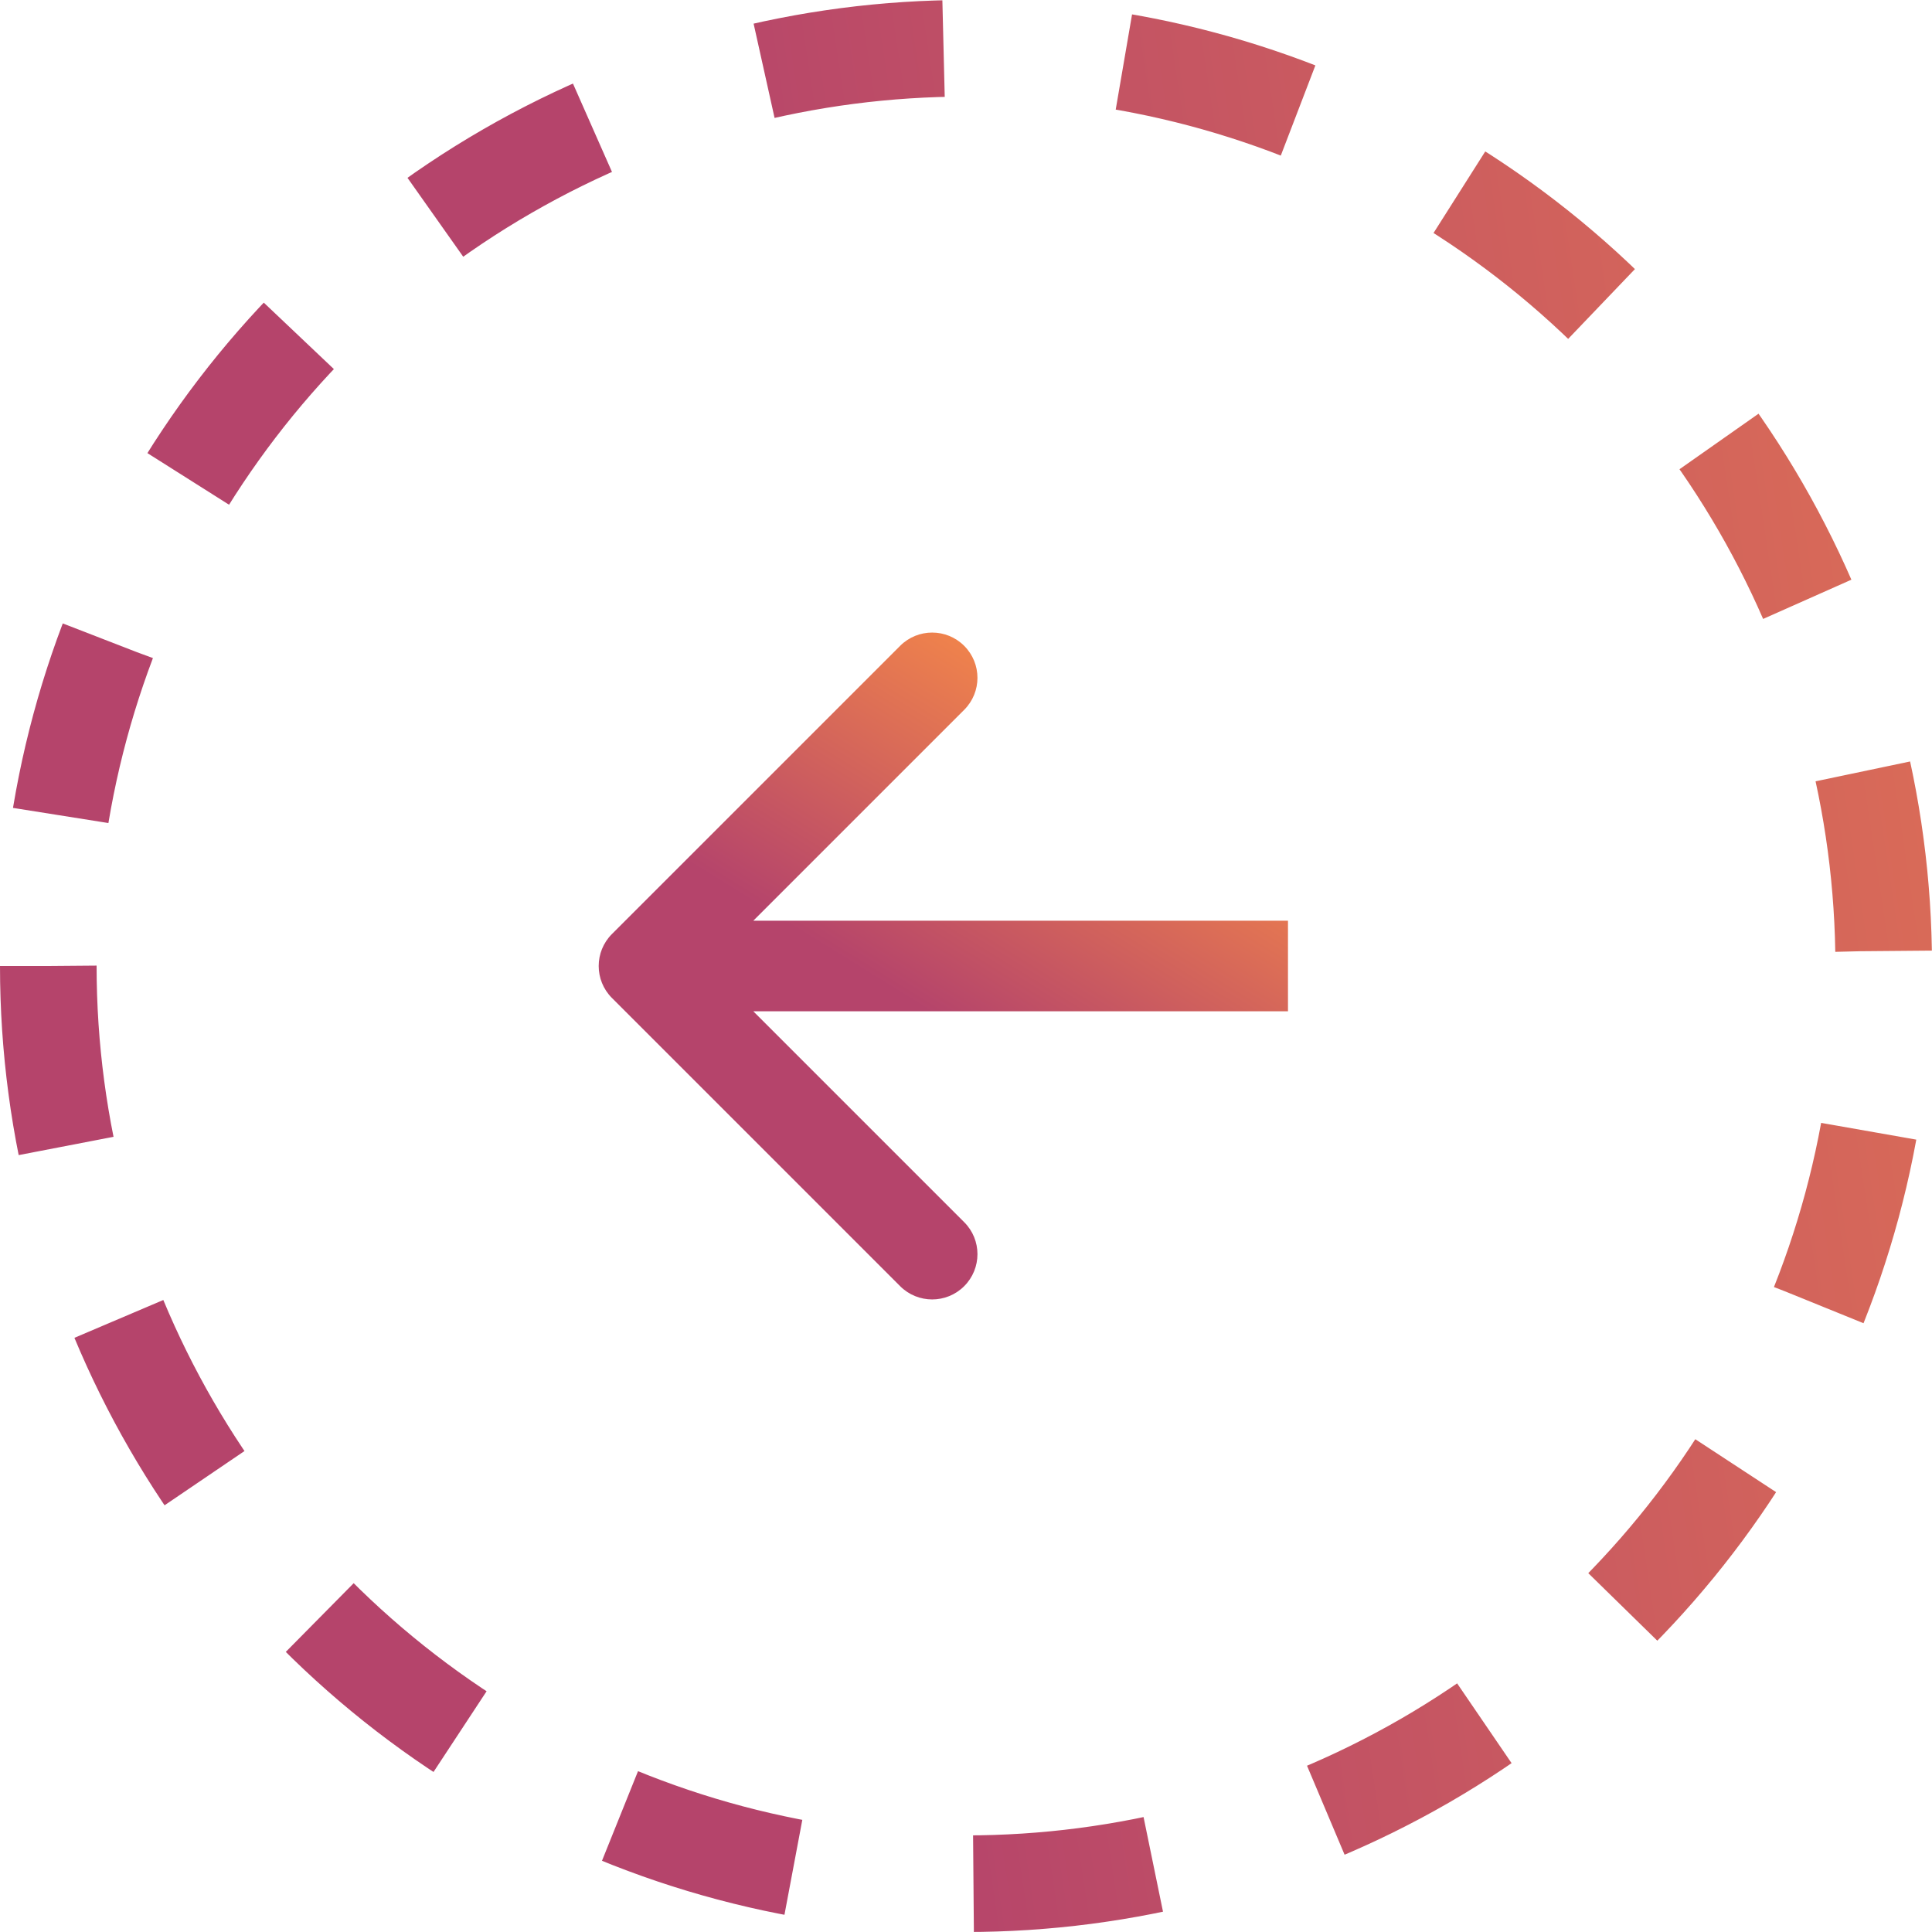 <?xml version="1.0" encoding="UTF-8"?> <svg xmlns="http://www.w3.org/2000/svg" width="32" height="32" viewBox="0 0 32 32" fill="none"> <circle cx="16" cy="16" r="15.2" transform="matrix(-1 0 0 1 32 0)" stroke="url(#paint0_linear_648_10074)" stroke-width="1.6" stroke-dasharray="3 3"></circle> <path d="M10.136 16.53C9.843 16.237 9.843 15.763 10.136 15.47L14.909 10.697C15.202 10.404 15.677 10.404 15.97 10.697C16.263 10.99 16.263 11.464 15.97 11.757L11.727 16L15.97 20.243C16.263 20.535 16.263 21.01 15.97 21.303C15.677 21.596 15.202 21.596 14.909 21.303L10.136 16.53ZM21.333 16.75L10.667 16.75V15.25L21.333 15.25V16.75Z" fill="url(#paint1_linear_648_10074)"></path> <defs> <linearGradient id="paint0_linear_648_10074" x1="-7.189" y1="-17.333" x2="23.475" y2="-12.688" gradientUnits="userSpaceOnUse"> <stop stop-color="#EF824C"></stop> <stop offset="1" stop-color="#B5446B"></stop> </linearGradient> <linearGradient id="paint1_linear_648_10074" x1="23.73" y1="15.458" x2="20.834" y2="20.137" gradientUnits="userSpaceOnUse"> <stop stop-color="#EF824C"></stop> <stop offset="1" stop-color="#B5446B"></stop> </linearGradient> </defs> </svg> 